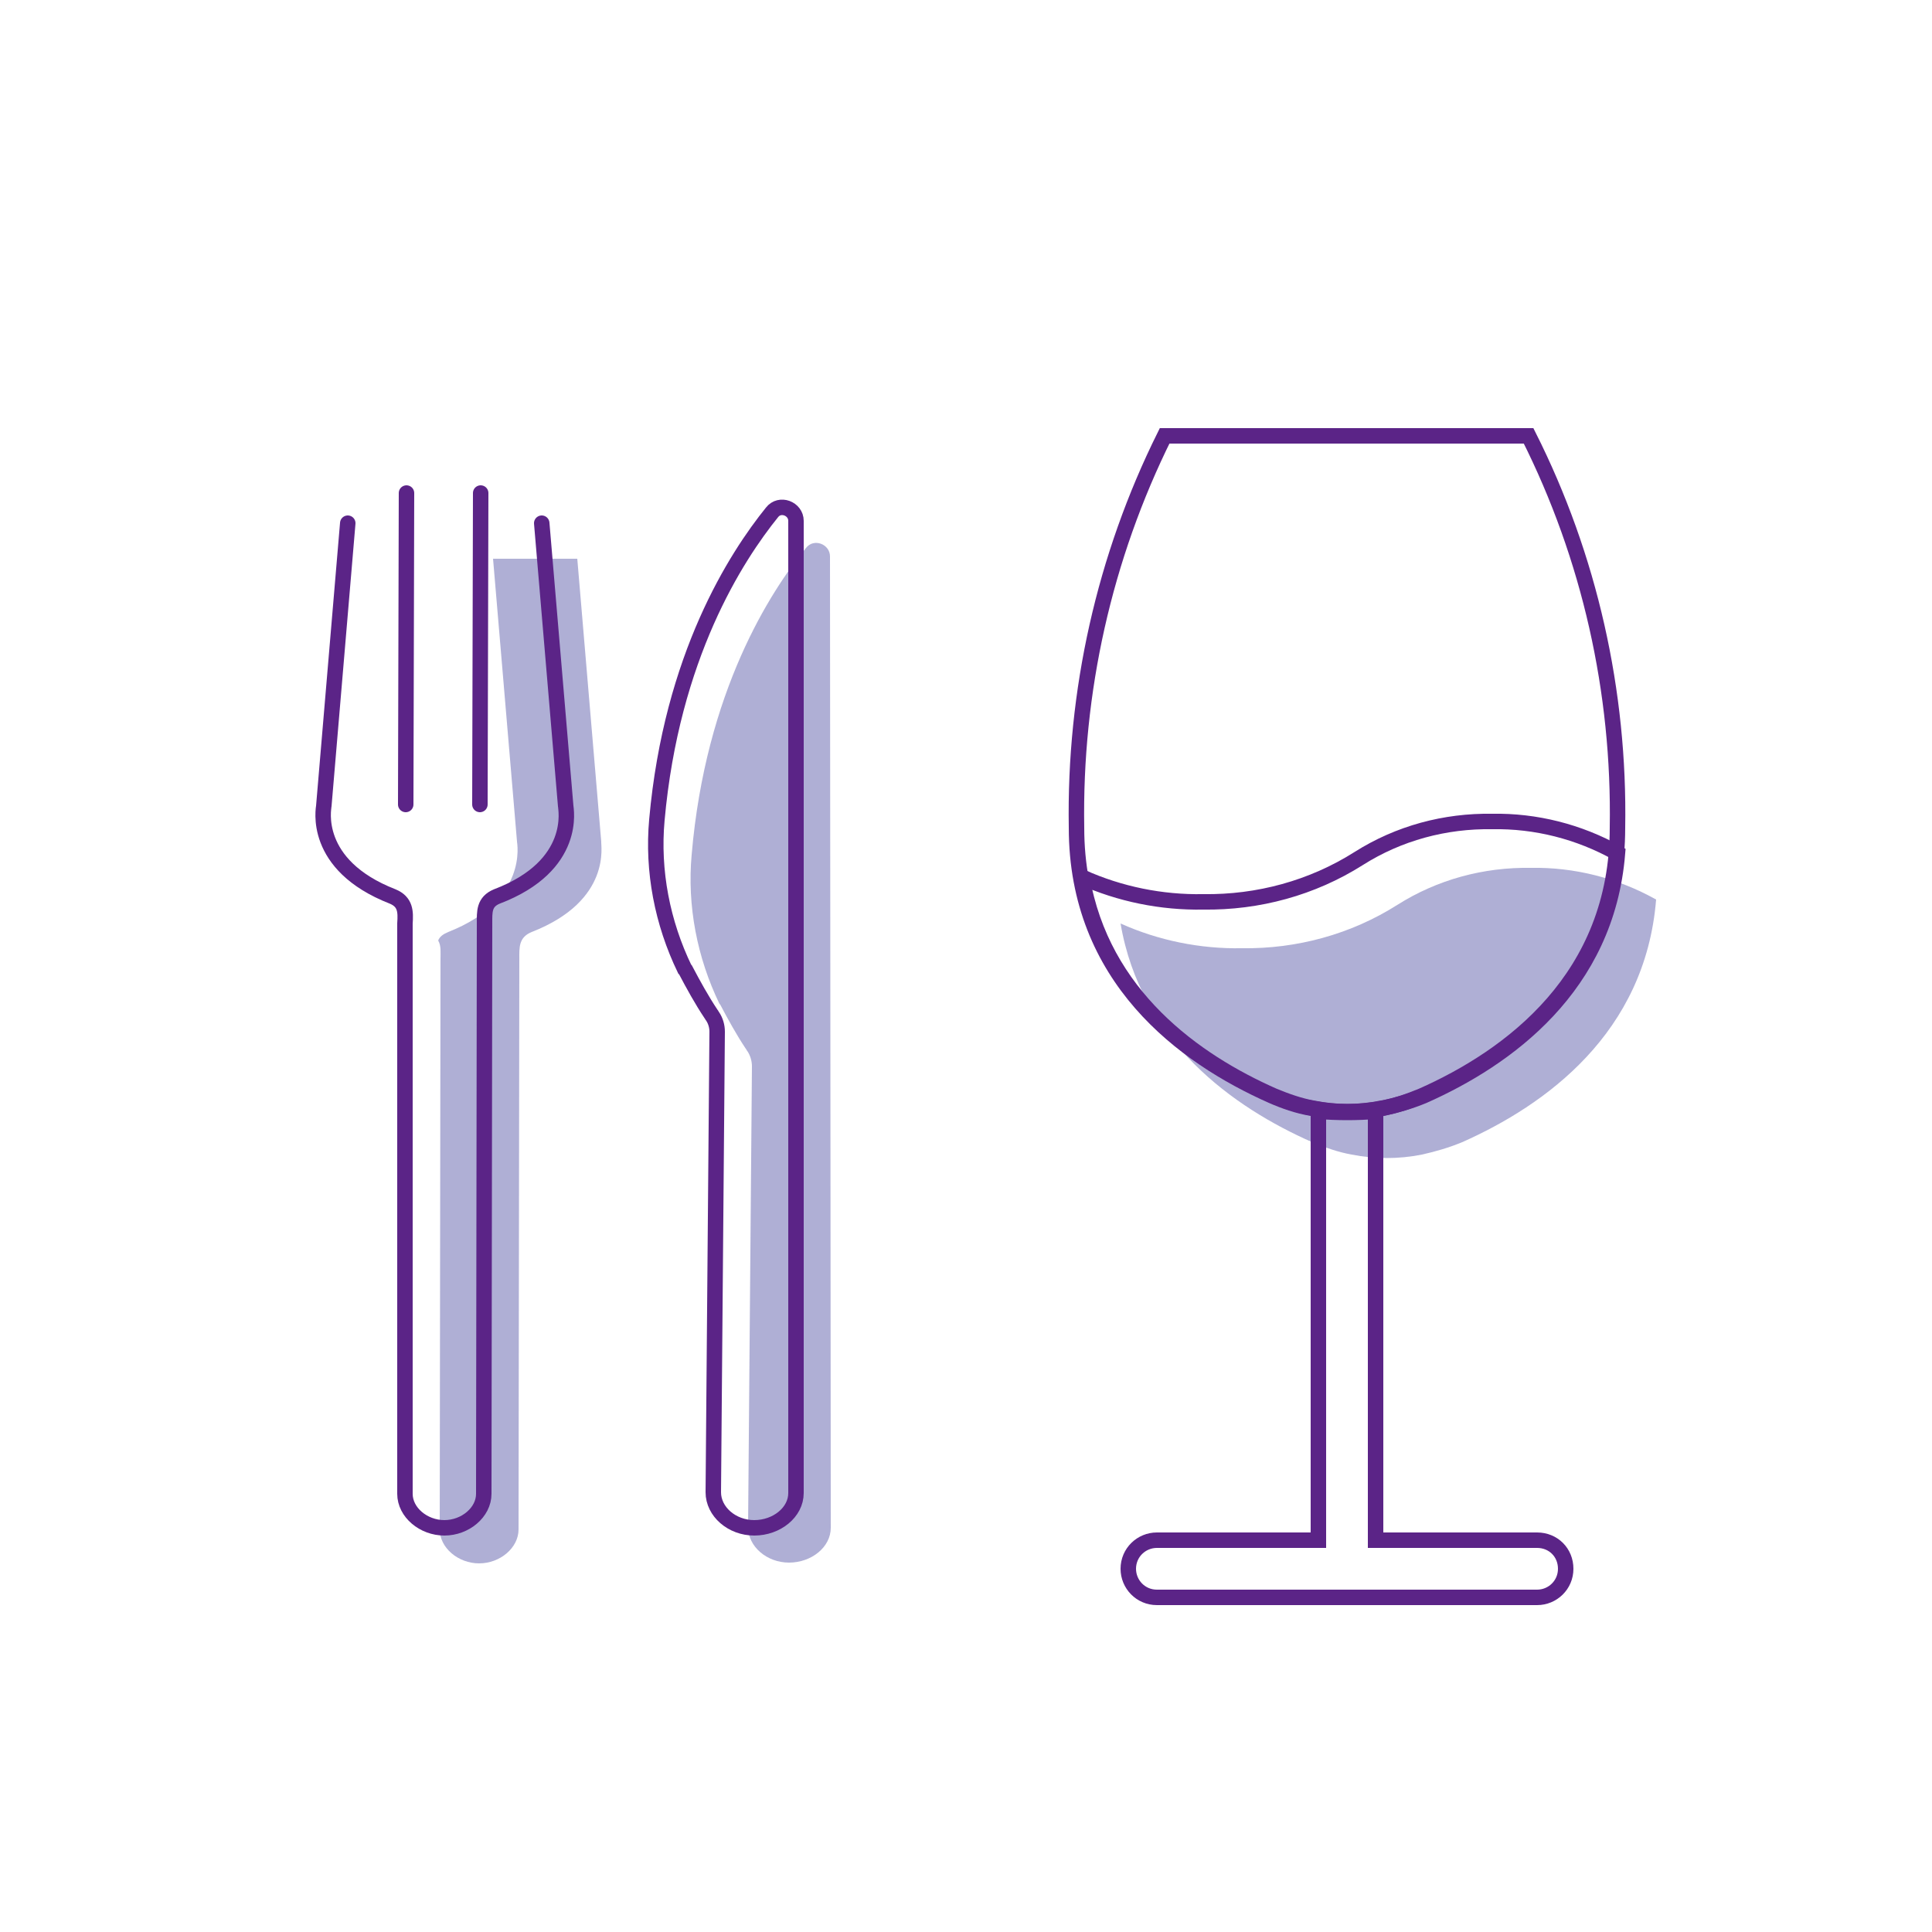 <?xml version="1.0" encoding="utf-8" standalone="no"?>
<!-- Generator: Adobe Illustrator 28.1.0, SVG Export Plug-In . SVG Version: 6.00 Build 0)  --><svg xmlns="http://www.w3.org/2000/svg" xmlns:xlink="http://www.w3.org/1999/xlink" id="Layer_2" style="enable-background:new 0 0 250 250;" version="1.1" viewBox="0 0 250 250" x="0px" xml:space="preserve" y="0px">
<style type="text/css">
	.st0{fill:#AFAFD5;}
	.st1{fill:none;stroke:#5B2487;stroke-width:2;stroke-miterlimit:10;}
	.st2{fill:none;stroke:#5B2487;stroke-width:2;stroke-linecap:round;stroke-linejoin:round;stroke-miterlimit:10;}
	.st3{fill:none;stroke:#5B2487;stroke-width:2;stroke-linecap:round;stroke-miterlimit:10;}
	.st4{fill:#4EE48A;}
	.st5{fill:none;stroke:#D7ECF5;stroke-width:11;stroke-miterlimit:10;}
	.st6{fill:#FFFFFF;}
	.st7{clip-path:url(#SVGID_00000090294948698347702910000012241814010249086635_);fill:#AFAFD5;}
	.st8{clip-path:url(#SVGID_00000073684300562455230120000002265179845729936525_);fill:#AFAFD5;}
	.st9{clip-path:url(#SVGID_00000120516710073584430660000011306063471316542609_);fill:#AFAFD5;}
	.st10{fill-rule:evenodd;clip-rule:evenodd;fill:#AFAFD5;}
	.st11{fill-rule:evenodd;clip-rule:evenodd;fill:none;stroke:#5B2487;stroke-width:2;stroke-linecap:round;stroke-miterlimit:10;}
	.st12{fill:#761C5C;}
	.st13{fill:#6E1B58;}
	.st14{fill:none;stroke:#D6EBF4;stroke-width:2;stroke-linecap:round;stroke-linejoin:round;stroke-miterlimit:10;}
	.st15{fill:#FFFFFF;stroke:#5B2487;stroke-width:2;stroke-linecap:round;stroke-linejoin:round;stroke-miterlimit:10;}
	.st16{fill:#5B2487;}
	.st17{fill:#761B5C;}
	.st18{fill:none;stroke:#5B2487;stroke-linecap:round;stroke-linejoin:round;stroke-miterlimit:10;}
	.st19{fill:none;stroke:#5B2487;stroke-width:0.772;stroke-linecap:round;stroke-linejoin:round;stroke-miterlimit:10;}
	.st20{opacity:0.3;fill:none;stroke:#5B2487;stroke-linecap:round;stroke-linejoin:round;stroke-miterlimit:10;}
	.st21{fill:none;stroke:#5B2487;stroke-width:1.254;stroke-linecap:round;stroke-linejoin:round;stroke-miterlimit:10;}
	.st22{fill:none;stroke:#5B2487;stroke-width:0.5;stroke-linecap:round;stroke-linejoin:round;stroke-miterlimit:10;}
	.st23{opacity:0.3;fill:none;stroke:#5B2487;stroke-width:2;stroke-linecap:round;stroke-linejoin:round;stroke-miterlimit:10;}
	.st24{opacity:0.3;fill:none;stroke:#5B2487;stroke-width:2.344;stroke-linecap:round;stroke-linejoin:round;stroke-miterlimit:10;}
	.st25{opacity:0.3;fill:none;stroke:#5B2487;stroke-miterlimit:10;}
	.st26{fill:none;stroke:#5B2487;stroke-width:2.058;stroke-linecap:round;stroke-linejoin:round;stroke-miterlimit:10;}
	.st27{fill:#BC0C73;}
	.st28{fill:none;stroke:#5B2487;stroke-width:0.462;stroke-linecap:round;stroke-linejoin:round;stroke-miterlimit:10;}
	.st29{fill:none;stroke:#207AB4;stroke-width:0.693;stroke-linecap:round;stroke-linejoin:round;stroke-miterlimit:10;}
	.st30{fill:#BC0C73;stroke:#5B2487;stroke-width:0.231;stroke-miterlimit:10;}
	.st31{fill:none;stroke:#BC0C73;stroke-width:0.693;stroke-linecap:round;stroke-linejoin:round;stroke-miterlimit:10;}
	.st32{fill:none;stroke:#5B2487;stroke-width:1.155;stroke-linecap:round;stroke-linejoin:round;stroke-miterlimit:10;}
	.st33{opacity:0.45;fill:#5A5A5B;enable-background:new    ;}
	.st34{fill:none;stroke:#207AB4;stroke-width:0.462;stroke-linecap:round;stroke-linejoin:round;stroke-miterlimit:10;}
	.st35{fill:none;stroke:#5B2487;stroke-width:0.693;stroke-linecap:round;stroke-linejoin:round;stroke-miterlimit:10;}
	.st36{fill:none;stroke:#AFAFD5;stroke-width:2;stroke-miterlimit:10;}
	.st37{fill:none;stroke:#5B2487;stroke-width:2;stroke-linejoin:round;stroke-miterlimit:10;}
	.st38{fill:#FFFFFF;stroke:#5B2487;stroke-width:2;stroke-miterlimit:10;}
	.st39{fill:none;stroke:#D5EBF4;stroke-width:10.1;stroke-miterlimit:10;}
	.st40{fill:none;stroke:#FFFFFF;stroke-width:1.122;stroke-miterlimit:10;}
	.st41{fill:none;stroke:#5B2487;stroke-linecap:round;stroke-miterlimit:10;}
	.st42{fill:none;stroke:#5B2487;stroke-width:1.878;stroke-miterlimit:10;}
	
		.st43{clip-path:url(#SVGID_00000137823912850675970150000000734070137912691895_);fill:none;stroke:#5B2487;stroke-width:2;stroke-linecap:round;stroke-miterlimit:10;}
	
		.st44{fill-rule:evenodd;clip-rule:evenodd;fill:none;stroke:#5B2487;stroke-width:2;stroke-linecap:round;stroke-miterlimit:10;stroke-dasharray:12;}
	.st45{fill:none;stroke:#5B2487;stroke-width:1.685;stroke-linecap:round;stroke-miterlimit:10;}
	.st46{fill:none;stroke:#5B2487;stroke-width:1.547;stroke-linecap:round;stroke-linejoin:round;stroke-miterlimit:10;}
	.st47{fill:none;stroke:#5B2487;stroke-width:1.515;stroke-miterlimit:10;}
	.st48{fill:none;stroke:#5B2487;stroke-width:1.312;stroke-linecap:round;stroke-linejoin:round;stroke-miterlimit:10;}
	.st49{fill:#771C5C;}
	.st50{fill:#FFFFFF;stroke:#6E1B58;stroke-width:2;stroke-miterlimit:10;}
	.st51{fill:#FFFFFF;stroke:#6E1B58;stroke-width:0.814;stroke-miterlimit:10;}
	.st52{fill:none;stroke:#761C5D;stroke-width:2;stroke-miterlimit:10;}
	.st53{fill:#FFFFFF;stroke:#6E1B58;stroke-width:1.953;stroke-miterlimit:10;}
	.st54{fill:none;stroke:#5B2487;stroke-width:1.361;stroke-linecap:round;stroke-linejoin:round;stroke-miterlimit:10;}
	.st55{fill:#FFFFFF;stroke:#5B2487;stroke-width:2;stroke-linecap:round;stroke-miterlimit:10;}
	
		.st56{fill-rule:evenodd;clip-rule:evenodd;fill:none;stroke:#5B2487;stroke-width:2;stroke-linecap:round;stroke-linejoin:round;stroke-miterlimit:10;}
	.st57{fill:none;stroke:#5B2487;stroke-width:1.728;stroke-linecap:round;stroke-linejoin:round;stroke-miterlimit:10;}
	.st58{fill:none;stroke:#5B2487;stroke-miterlimit:10;}
	.st59{fill:none;stroke:#5B2487;stroke-width:1.643;stroke-linecap:round;stroke-miterlimit:10;}
	.st60{fill:#FFBF00;}
	.st61{fill:none;stroke:#5B2487;stroke-width:2.481;stroke-linecap:round;stroke-linejoin:round;stroke-miterlimit:10;}
	.st62{fill:none;stroke:#5B2487;stroke-width:3.316;stroke-linecap:round;stroke-linejoin:round;stroke-miterlimit:10;}
	.st63{fill:none;stroke:#5B2487;stroke-width:3.109;stroke-linecap:round;stroke-linejoin:round;stroke-miterlimit:10;}
	.st64{fill:#D2222D;}
	.st65{fill:#238823;}
	.st66{fill:none;stroke:#5B2487;stroke-width:1.766;stroke-linecap:round;stroke-linejoin:round;stroke-miterlimit:10;}
	.st67{fill:none;stroke:#5B2487;stroke-width:1.406;stroke-linecap:round;stroke-linejoin:round;stroke-miterlimit:10;}
	.st68{fill:none;stroke:#5B2487;stroke-width:1.509;stroke-linecap:round;stroke-miterlimit:10;}
	.st69{fill:none;stroke:#5B2487;stroke-width:1.509;stroke-linecap:round;stroke-linejoin:round;stroke-miterlimit:10;}
	.st70{fill:#771B5C;}
	.st71{fill:none;}
	.st72{fill:#C4C4C4;}
	.st73{fill:none;stroke:#5B2487;stroke-width:1.708;stroke-linecap:round;stroke-miterlimit:10;}
	.st74{fill:none;stroke:#5B2487;stroke-width:2;stroke-linecap:round;stroke-miterlimit:10;stroke-dasharray:8;}
	.st75{fill:none;stroke:#5B2487;stroke-width:4;stroke-linecap:round;stroke-miterlimit:10;}
	.st76{fill:none;stroke:#39393B;stroke-width:10;stroke-miterlimit:10;}
	.st77{fill:none;stroke:#39393B;stroke-width:8;stroke-miterlimit:10;}
	.st78{fill:none;stroke:#39393B;stroke-width:4;stroke-miterlimit:10;}
	.st79{fill:#39393B;}
	.st80{fill:none;stroke:#39393B;stroke-width:10;stroke-linecap:round;stroke-miterlimit:10;}
</style>
<g>
	<path class="st0" d="M198.1,112.3c-6.1-0.1-12.1,1.5-17.3,4.8c-6,3.8-13,5.7-20.1,5.6c-5.4,0.1-10.8-1-15.7-3.2   c2.6,15.3,14.6,23.8,24.8,28.3c1.7,0.7,3.4,1.3,5.1,1.6c3,0.6,6.1,0.6,9.1,0c1.8-0.4,3.5-0.9,5.2-1.6c10.8-4.8,23.7-14.1,25.1-31.4   C209.3,113.6,203.7,112.2,198.1,112.3z"/>
</g>
<path class="st0" d="M107.5,197.7c0,2.5-2.5,4.5-5.4,4.5c-2.9,0-5.3-2.1-5.3-4.6l0.5-59.6c0-0.7-0.2-1.4-0.6-2  c-0.1-0.1-0.1-0.2-0.2-0.3c-1.2-1.8-2.3-3.8-3.3-5.7l-0.1-0.1c-2.9-6-4.2-12.7-3.6-19.3c1.8-21.1,10.2-34.1,14.8-39.7  c1-1.3,3.1-0.5,3.1,1.1L107.5,197.7z"/>
<path class="st3" d="M103,193.2c0,2.5-2.5,4.5-5.4,4.5c-2.9,0-5.3-2.1-5.3-4.6l0.5-59.6c0-0.7-0.2-1.4-0.6-2  c-0.1-0.1-0.1-0.2-0.2-0.3c-1.2-1.8-2.3-3.8-3.3-5.7l-0.1-0.1c-2.9-6-4.2-12.7-3.6-19.3C86.9,84.9,95.3,72,99.9,66.3  c1-1.3,3.1-0.5,3.1,1.1L103,193.2z"/>
<path class="st0" d="M77.8,108.9l-3.1-36.6l-10.9,0l3.1,36.6c0,0.2,1.5,7.6-8.9,11.7c-0.7,0.3-1.1,0.6-1.3,1.1  c0.4,0.7,0.3,1.5,0.3,2.4l-0.1,73.8c0,2.4,2.4,4.4,5.1,4.4c2.7,0,5.1-2,5.1-4.4l0.1-73.8c0-1.5-0.1-2.8,1.6-3.5  C79.3,116.5,77.7,109.2,77.8,108.9z"/>
<g>
	<path class="st3" d="M45,67.7l-3.1,36.6c0,0.2-1.6,7.6,8.9,11.7c1.7,0.7,1.7,2,1.6,3.5l0,21.9l0,11.1l0,40.8c0,2.4,2.4,4.4,5.1,4.4   c2.7,0,5.1-2,5.1-4.4l0.1-73.8c0-1.5-0.1-2.8,1.6-3.5c10.5-4,8.9-11.4,8.9-11.7l-3.1-36.6"/>
	<line class="st3" x1="62.1" x2="62.2" y1="104.1" y2="63.8"/>
	<line class="st3" x1="52.5" x2="52.6" y1="104.1" y2="63.8"/>
</g>
<path class="st3" d="M198.9,199.3H178v-55.5c-2.4,0.2-4.9,0.2-7.4,0v55.5h-20.9c-2,0-3.7,1.6-3.7,3.7c0,2,1.6,3.7,3.7,3.7h49.2  c2,0,3.7-1.6,3.7-3.7C202.6,200.9,201,199.3,198.9,199.3z"/>
<path class="st3" d="M209.3,107.1c0,19.4-13.8,29.6-25.3,34.7c-1.7,0.7-3.4,1.3-5.2,1.6c-3,0.6-6.1,0.6-9.1,0  c-1.8-0.3-3.5-0.9-5.1-1.6c-11.5-5.1-25.3-15.3-25.3-34.7c-0.3-17.6,3.6-35,11.4-50.7h47.1C205.7,72.1,209.6,89.5,209.3,107.1z"/>
<g>
	<path class="st3" d="M193.1,106.3c-6.1-0.1-12.1,1.5-17.3,4.8c-6,3.8-13,5.7-20.1,5.6c-5.4,0.1-10.8-1-15.7-3.2   c2.6,15.3,14.6,23.8,24.8,28.3c1.7,0.7,3.4,1.3,5.1,1.6c3,0.6,6.1,0.6,9.1,0c1.8-0.4,3.5-0.9,5.2-1.6c10.8-4.8,23.7-14.1,25.1-31.4   C204.3,107.6,198.7,106.2,193.1,106.3z"/>
</g>
</svg>
